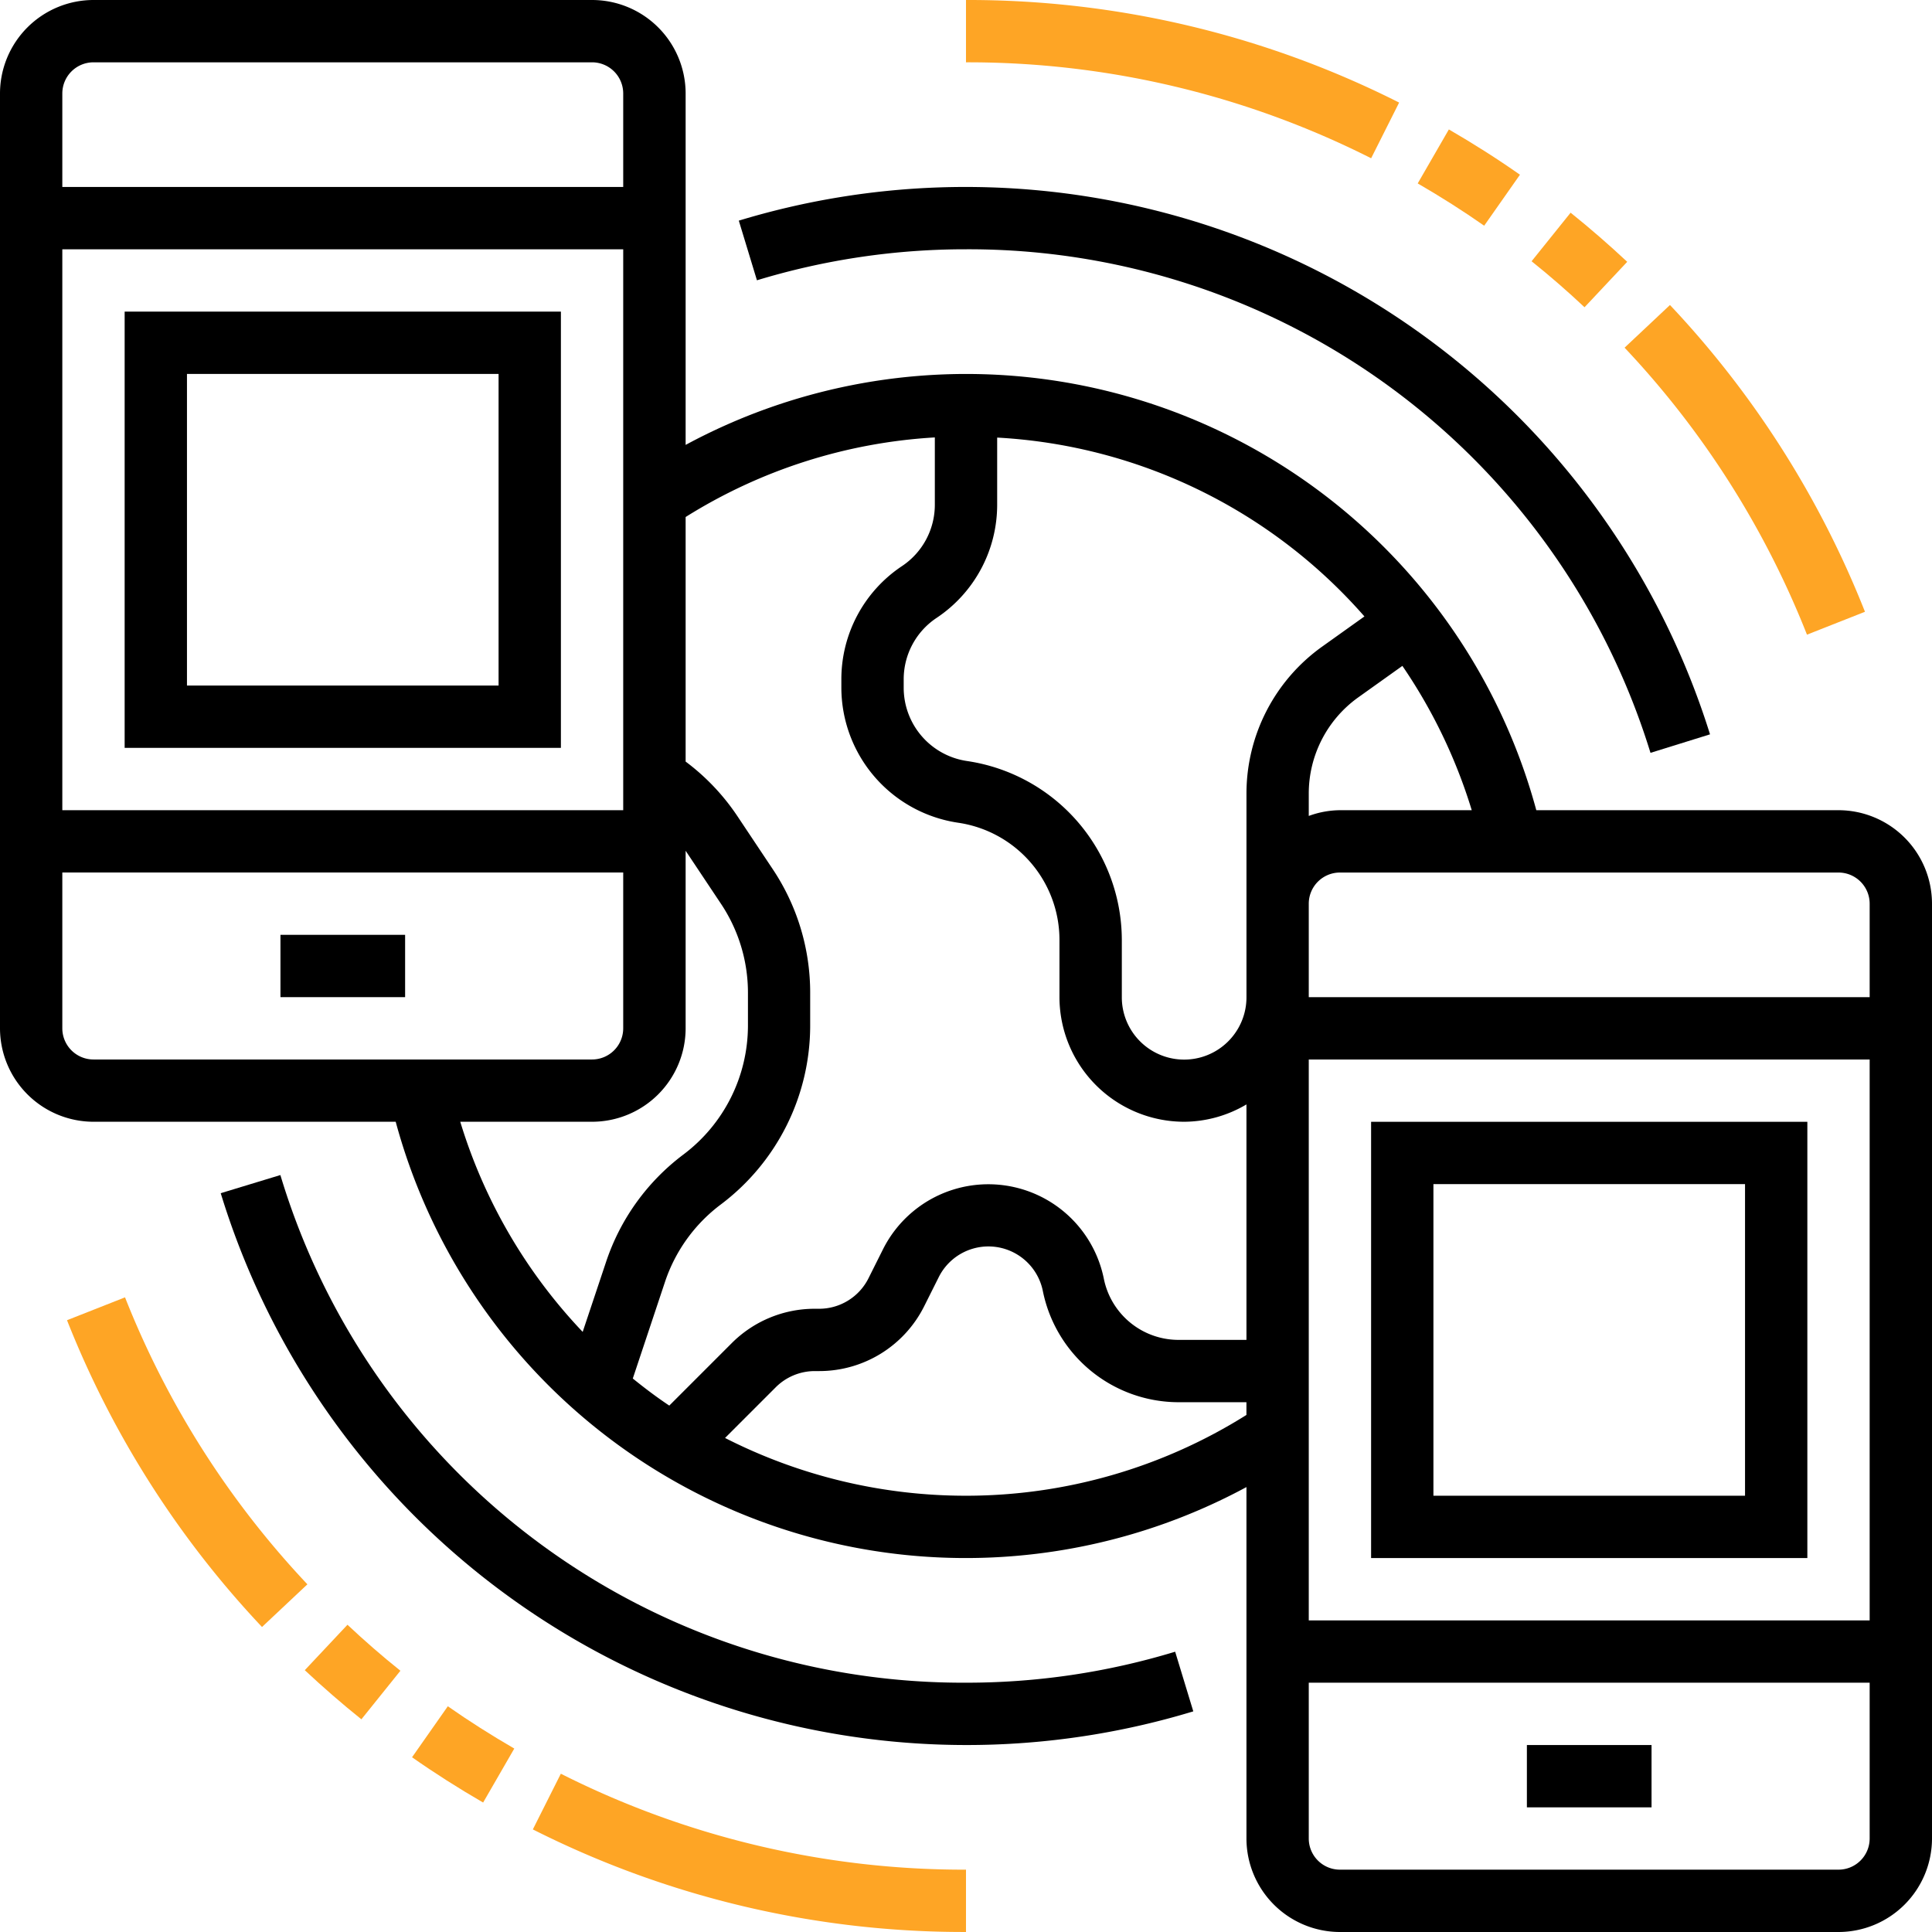 <svg xmlns="http://www.w3.org/2000/svg" width="92.143" height="92.143" viewBox="0 0 92.143 92.143">
  <g id="network" transform="translate(0 0)">
    <path id="Path_2705" data-name="Path 2705" d="M87.684,38.641H73.271A28.166,28.166,0,0,0,32.7,21.219V4.459A4.464,4.464,0,0,0,28.237,0H4.459A4.464,4.464,0,0,0,0,4.459V49.044A4.464,4.464,0,0,0,4.459,53.5H18.872A28.166,28.166,0,0,0,59.447,70.923V87.684a4.464,4.464,0,0,0,4.459,4.459H87.684a4.464,4.464,0,0,0,4.459-4.459V43.1A4.464,4.464,0,0,0,87.684,38.641ZM89.17,43.1v4.459H62.419V43.1a1.487,1.487,0,0,1,1.486-1.486H87.684A1.487,1.487,0,0,1,89.17,43.1Zm0,7.431V77.281H62.419V50.53ZM63.905,38.641a4.4,4.4,0,0,0-1.486.274V37.841a5.638,5.638,0,0,1,2.356-4.578l2.109-1.505a25.249,25.249,0,0,1,3.308,6.882ZM65.074,29.4l-2.026,1.446a8.609,8.609,0,0,0-3.6,7v9.717a2.972,2.972,0,0,1-5.945,0V44.807a8.643,8.643,0,0,0-7.38-8.511A3.534,3.534,0,0,1,43.1,32.812V32.4a3.516,3.516,0,0,1,1.568-2.93,6.484,6.484,0,0,0,2.89-5.4v-3.2A25.085,25.085,0,0,1,65.074,29.4ZM44.585,20.862v3.212A3.515,3.515,0,0,1,43.017,27a6.479,6.479,0,0,0-2.89,5.4v.409A6.523,6.523,0,0,0,45.7,39.239a5.651,5.651,0,0,1,4.829,5.567v2.751A5.951,5.951,0,0,0,56.475,53.5a5.88,5.88,0,0,0,2.972-.827v11.23H56.2a3.635,3.635,0,0,1-3.554-2.913A5.62,5.62,0,0,0,42.114,59.58l-.688,1.375a2.633,2.633,0,0,1-2.369,1.464h-.19a5.59,5.59,0,0,0-3.974,1.645L31.92,67.037c-.6-.4-1.178-.837-1.74-1.292l1.533-4.6a7.631,7.631,0,0,1,2.674-3.707,10.68,10.68,0,0,0,4.253-8.506V47.354a10.6,10.6,0,0,0-1.785-5.9l-1.694-2.541A10.591,10.591,0,0,0,32.7,36.322V24.658A25.1,25.1,0,0,1,44.585,20.862ZM29.723,38.641H2.972V11.889H29.723ZM4.459,2.972H28.237a1.487,1.487,0,0,1,1.486,1.486V8.917H2.972V4.459A1.487,1.487,0,0,1,4.459,2.972ZM2.972,49.044V41.613H29.723v7.431a1.487,1.487,0,0,1-1.486,1.486H4.459A1.487,1.487,0,0,1,2.972,49.044ZM21.951,53.5h6.286A4.464,4.464,0,0,0,32.7,49.044V40.575l1.686,2.53a7.639,7.639,0,0,1,1.286,4.249v1.575A7.7,7.7,0,0,1,32.6,55.058,10.578,10.578,0,0,0,28.9,60.2L27.79,63.522A25.166,25.166,0,0,1,21.951,53.5ZM46.071,71.336A25.292,25.292,0,0,1,34.58,68.581l2.414-2.414a2.637,2.637,0,0,1,1.872-.776h.19a5.594,5.594,0,0,0,5.028-3.106l.688-1.375a2.648,2.648,0,0,1,4.965.666,6.612,6.612,0,0,0,6.466,5.3h3.243v.607A25.125,25.125,0,0,1,46.071,71.336ZM87.684,89.17H63.905a1.487,1.487,0,0,1-1.486-1.486V80.253H89.17v7.431A1.487,1.487,0,0,1,87.684,89.17Zm0,0"/>
    <path id="Path_2706" data-name="Path 2706" d="M392,448h5.945v2.972H392Zm0,0" transform="translate(-319.178 -364.774)"/>
    <path id="Path_2707" data-name="Path 2707" d="M72,240h5.945v2.972H72Zm0,0" transform="translate(-58.624 -195.415)"/>
    <path id="Path_2708" data-name="Path 2708" d="M200.508,50.972a34.022,34.022,0,0,1,32.645,24.017l2.839-.883a37.2,37.2,0,0,0-46.32-24.5l.865,2.845A34.151,34.151,0,0,1,200.508,50.972Zm0,0" transform="translate(-154.436 -39.083)"/>
    <path id="Path_2709" data-name="Path 2709" d="M92.19,325.883a33.991,33.991,0,0,1-32.7-24.211l-2.845.865a37.2,37.2,0,0,0,46.385,24.713l-.865-2.845A34.151,34.151,0,0,1,92.19,325.883Zm0,0" transform="translate(-46.118 -245.63)"/>
    <path id="Path_2710" data-name="Path 2710" d="M268.658,4.892A45.569,45.569,0,0,0,248,0V2.972a42.646,42.646,0,0,1,19.323,4.576Zm0,0" transform="translate(-201.929 0)" fill="#fea525"/>
    <path id="Path_2711" data-name="Path 2711" d="M368.845,35.39c-1.071-.752-2.211-1.477-3.39-2.16l-1.486,2.575c1.1.637,2.17,1.316,3.17,2.017Zm0,0" transform="translate(-296.354 -27.057)" fill="#fea525"/>
    <path id="Path_2712" data-name="Path 2712" d="M397.761,56.945c-.855-.8-1.764-1.593-2.7-2.343L393.2,56.918c.875.7,1.726,1.442,2.525,2.194Zm0,0" transform="translate(-320.154 -44.458)" fill="#fea525"/>
    <path id="Path_2713" data-name="Path 2713" d="M425.786,94.027l2.766-1.091a45.881,45.881,0,0,0-9.3-14.631l-2.165,2.035A42.865,42.865,0,0,1,425.786,94.027Zm0,0" transform="translate(-339.606 -63.758)" fill="#fea525"/>
    <path id="Path_2714" data-name="Path 2714" d="M136.8,458.023a45.57,45.57,0,0,0,20.658,4.892v-2.972a42.646,42.646,0,0,1-19.323-4.576Zm0,0" transform="translate(-111.387 -370.773)" fill="#fea525"/>
    <path id="Path_2715" data-name="Path 2715" d="M105.785,440.486c1.071.752,2.211,1.477,3.39,2.16l1.486-2.575c-1.1-.637-2.17-1.316-3.17-2.017Zm0,0" transform="translate(-86.133 -356.677)" fill="#fea525"/>
    <path id="Path_2716" data-name="Path 2716" d="M78.246,419.288c.855.8,1.764,1.593,2.7,2.343l1.861-2.316c-.876-.7-1.726-1.442-2.525-2.194Zm0,0" transform="translate(-63.71 -339.632)" fill="#fea525"/>
    <path id="Path_2717" data-name="Path 2717" d="M19.967,333.063,17.2,334.154a45.893,45.893,0,0,0,9.3,14.631l2.165-2.035A42.887,42.887,0,0,1,19.967,333.063Zm0,0" transform="translate(-14.004 -271.189)" fill="#fea525"/>
    <path id="Path_2718" data-name="Path 2718" d="M52.806,100.806V80H32v20.806ZM34.972,82.972H49.834V97.834H34.972Zm0,0" transform="translate(-26.055 -65.138)"/>
    <path id="Path_2719" data-name="Path 2719" d="M372.806,308.806V288H352v20.806Zm-17.834-17.834h14.862v14.862H354.972Zm0,0" transform="translate(-286.608 -234.498)"/>
  </g>
</svg>
